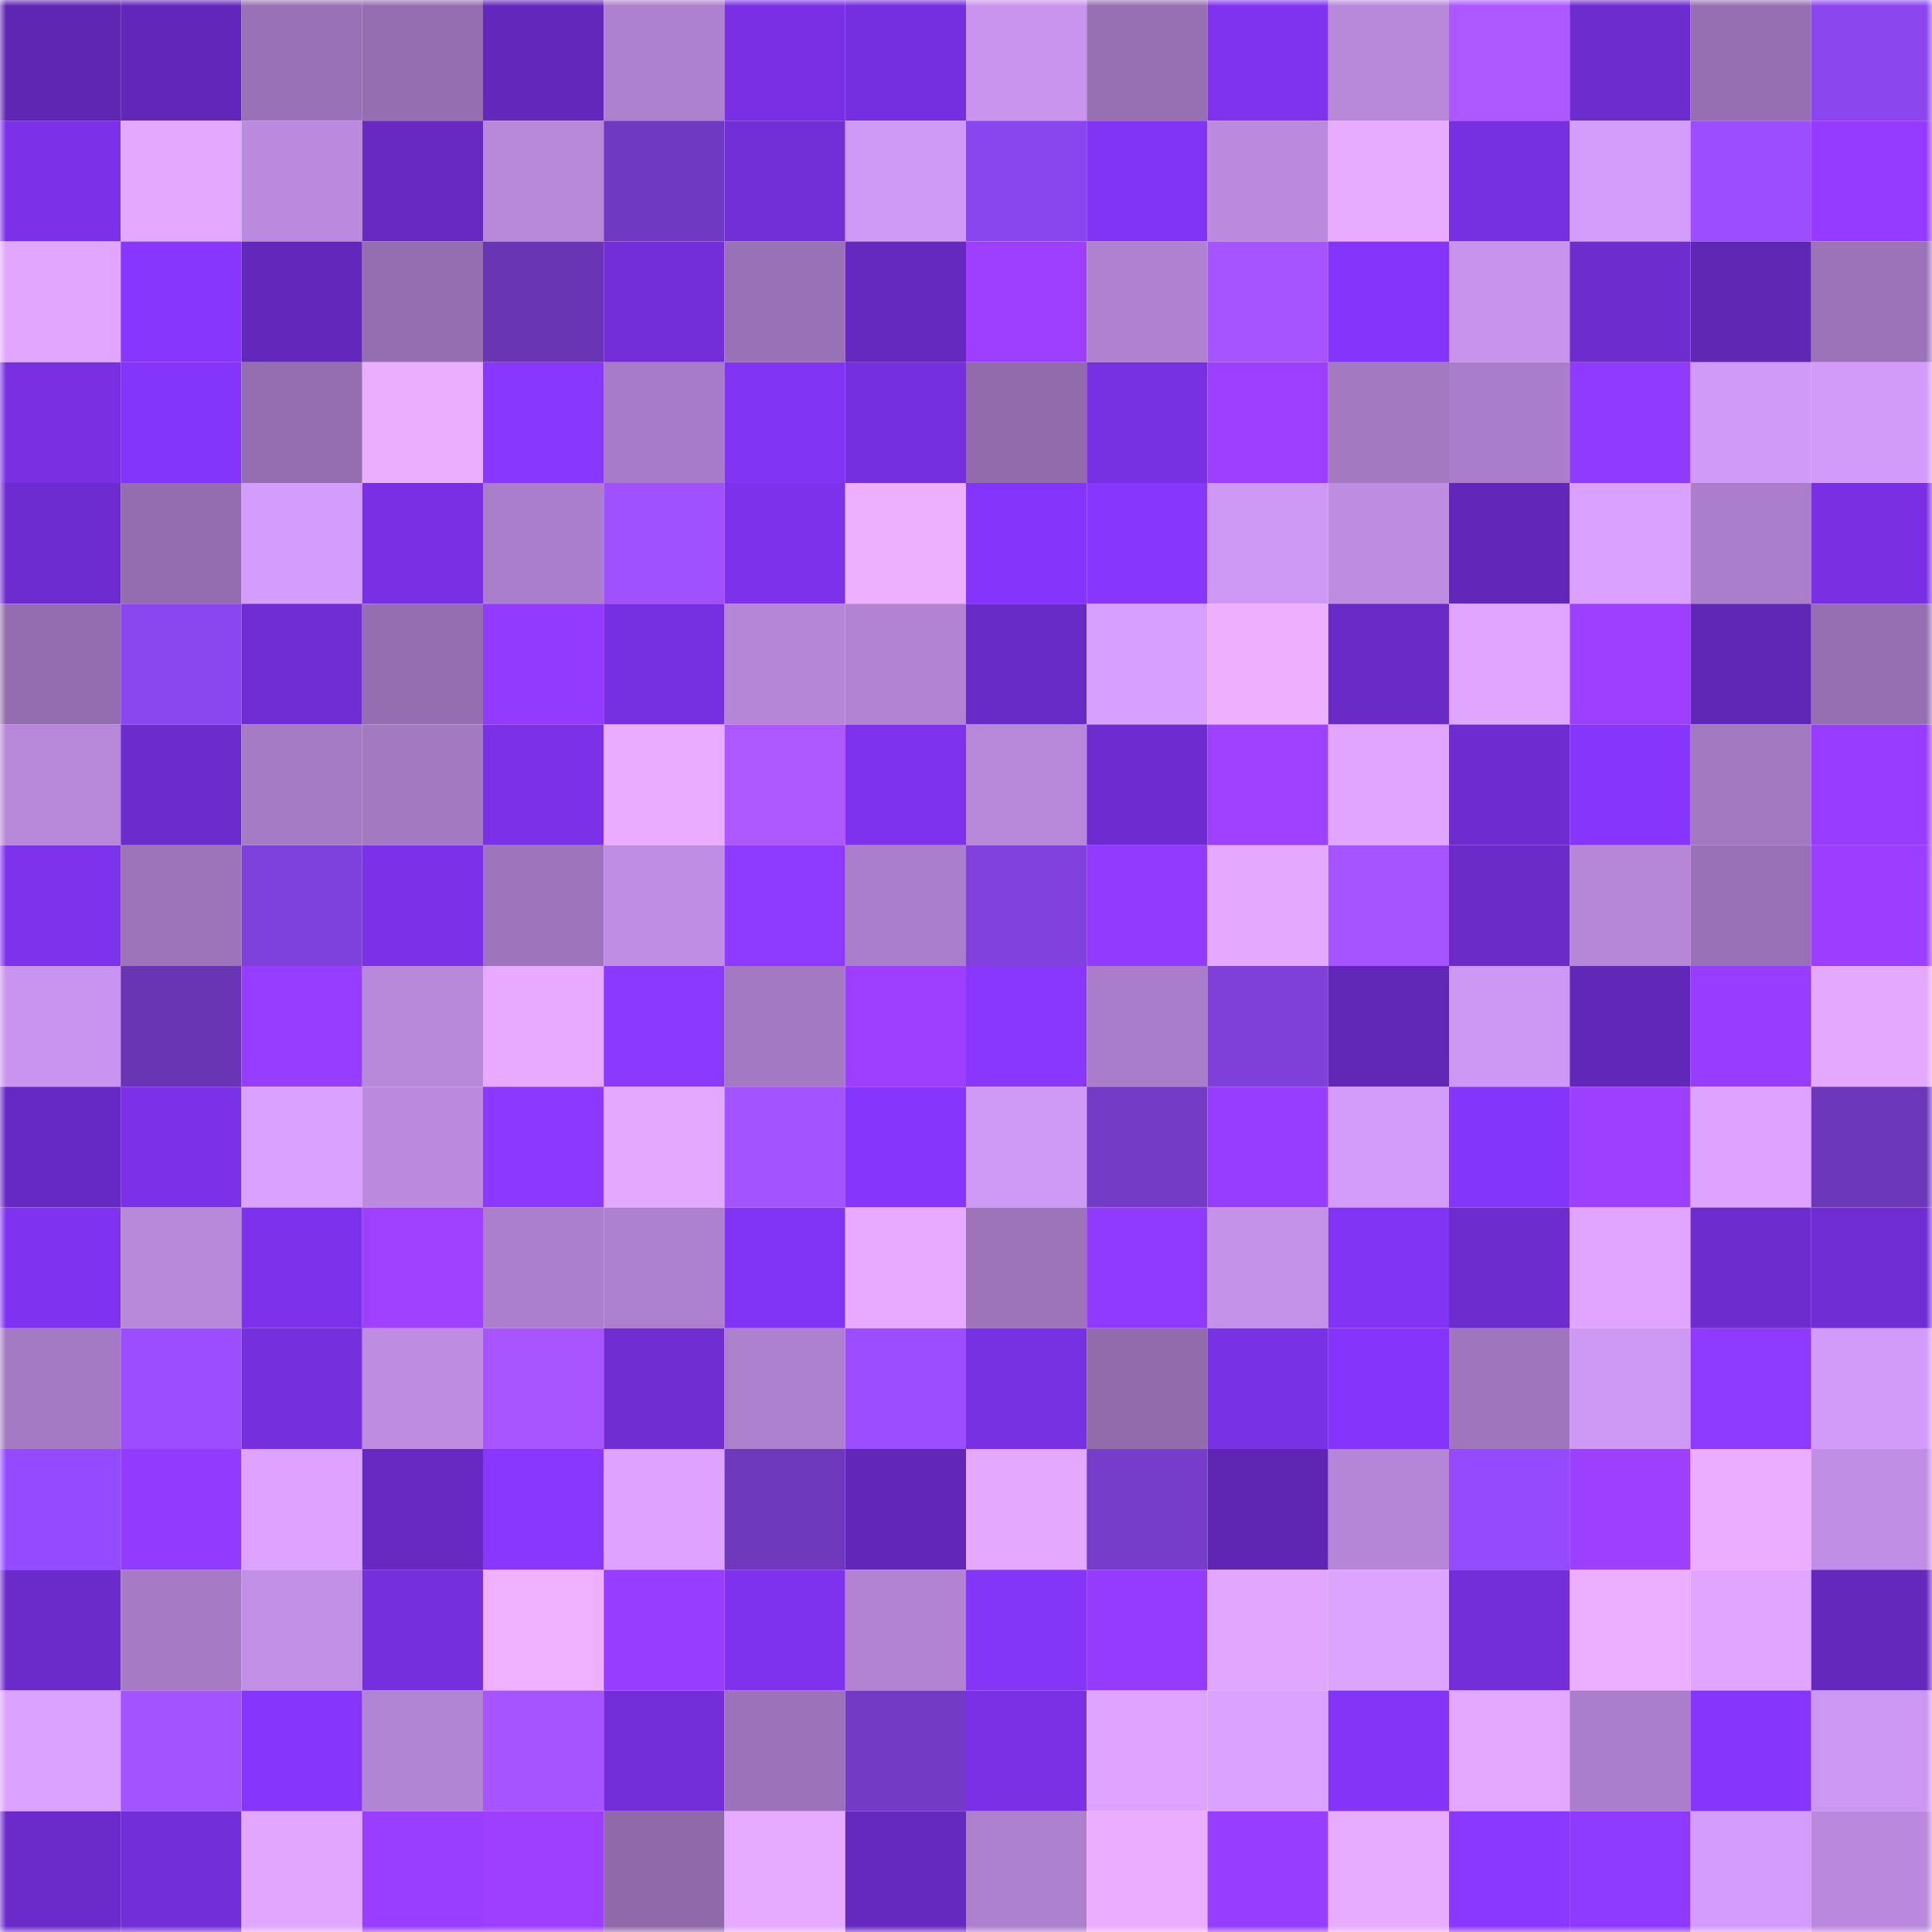 <svg viewBox="0 0 160 160" fill="none" role="img" xmlns="http://www.w3.org/2000/svg" width="240" height="240" name="linea%2C5012.linea.eth"><mask id="866305061" mask-type="alpha" maskUnits="userSpaceOnUse" x="0" y="0" width="160" height="160"><rect width="160" height="160" fill="#FFFFFF"></rect></mask><g mask="url(#866305061)"><rect x="0" y="0" width="10" height="10" fill="#5f26b4"></rect><rect x="10" y="0" width="10" height="10" fill="#6227ba"></rect><rect x="20" y="0" width="10" height="10" fill="#9971b6"></rect><rect x="30" y="0" width="10" height="10" fill="#946eb0"></rect><rect x="40" y="0" width="10" height="10" fill="#6328bb"></rect><rect x="50" y="0" width="10" height="10" fill="#ad80ce"></rect><rect x="60" y="0" width="10" height="10" fill="#7930e4"></rect><rect x="70" y="0" width="10" height="10" fill="#762fde"></rect><rect x="80" y="0" width="10" height="10" fill="#c894ee"></rect><rect x="90" y="0" width="10" height="10" fill="#976fb3"></rect><rect x="100" y="0" width="10" height="10" fill="#7f33ef"></rect><rect x="110" y="0" width="10" height="10" fill="#b888db"></rect><rect x="120" y="0" width="10" height="10" fill="#ac57ff"></rect><rect x="130" y="0" width="10" height="10" fill="#6d2cce"></rect><rect x="140" y="0" width="10" height="10" fill="#966fb3"></rect><rect x="150" y="0" width="10" height="10" fill="#8b46ee"></rect><rect x="0" y="10" width="10" height="10" fill="#7a31e7"></rect><rect x="10" y="10" width="10" height="10" fill="#e2a7ff"></rect><rect x="20" y="10" width="10" height="10" fill="#bb8ade"></rect><rect x="30" y="10" width="10" height="10" fill="#6729c2"></rect><rect x="40" y="10" width="10" height="10" fill="#b888da"></rect><rect x="50" y="10" width="10" height="10" fill="#7039c1"></rect><rect x="60" y="10" width="10" height="10" fill="#722ed7"></rect><rect x="70" y="10" width="10" height="10" fill="#cf99f6"></rect><rect x="80" y="10" width="10" height="10" fill="#8a46ee"></rect><rect x="90" y="10" width="10" height="10" fill="#8234f6"></rect><rect x="100" y="10" width="10" height="10" fill="#bb8ade"></rect><rect x="110" y="10" width="10" height="10" fill="#e8acff"></rect><rect x="120" y="10" width="10" height="10" fill="#7730e1"></rect><rect x="130" y="10" width="10" height="10" fill="#d49dfc"></rect><rect x="140" y="10" width="10" height="10" fill="#9a4eff"></rect><rect x="150" y="10" width="10" height="10" fill="#943bff"></rect><rect x="0" y="20" width="10" height="10" fill="#e1a6ff"></rect><rect x="10" y="20" width="10" height="10" fill="#8636fd"></rect><rect x="20" y="20" width="10" height="10" fill="#6328bb"></rect><rect x="30" y="20" width="10" height="10" fill="#946eb0"></rect><rect x="40" y="20" width="10" height="10" fill="#6935b4"></rect><rect x="50" y="20" width="10" height="10" fill="#732eda"></rect><rect x="60" y="20" width="10" height="10" fill="#9971b6"></rect><rect x="70" y="20" width="10" height="10" fill="#6629c0"></rect><rect x="80" y="20" width="10" height="10" fill="#9e3fff"></rect><rect x="90" y="20" width="10" height="10" fill="#af81d0"></rect><rect x="100" y="20" width="10" height="10" fill="#a654ff"></rect><rect x="110" y="20" width="10" height="10" fill="#8535fb"></rect><rect x="120" y="20" width="10" height="10" fill="#c793ed"></rect><rect x="130" y="20" width="10" height="10" fill="#6d2cce"></rect><rect x="140" y="20" width="10" height="10" fill="#6027b5"></rect><rect x="150" y="20" width="10" height="10" fill="#9c73b9"></rect><rect x="0" y="30" width="10" height="10" fill="#7830e2"></rect><rect x="10" y="30" width="10" height="10" fill="#8435fa"></rect><rect x="20" y="30" width="10" height="10" fill="#946eb0"></rect><rect x="30" y="30" width="10" height="10" fill="#ebaeff"></rect><rect x="40" y="30" width="10" height="10" fill="#8837ff"></rect><rect x="50" y="30" width="10" height="10" fill="#a77bc7"></rect><rect x="60" y="30" width="10" height="10" fill="#8134f3"></rect><rect x="70" y="30" width="10" height="10" fill="#762fde"></rect><rect x="80" y="30" width="10" height="10" fill="#916bac"></rect><rect x="90" y="30" width="10" height="10" fill="#7830e3"></rect><rect x="100" y="30" width="10" height="10" fill="#9d3fff"></rect><rect x="110" y="30" width="10" height="10" fill="#a379c2"></rect><rect x="120" y="30" width="10" height="10" fill="#a97dc9"></rect><rect x="130" y="30" width="10" height="10" fill="#913aff"></rect><rect x="140" y="30" width="10" height="10" fill="#d09af8"></rect><rect x="150" y="30" width="10" height="10" fill="#d29bf9"></rect><rect x="0" y="40" width="10" height="10" fill="#6d2ccf"></rect><rect x="10" y="40" width="10" height="10" fill="#946db0"></rect><rect x="20" y="40" width="10" height="10" fill="#d49cfc"></rect><rect x="30" y="40" width="10" height="10" fill="#7930e4"></rect><rect x="40" y="40" width="10" height="10" fill="#aa7eca"></rect><rect x="50" y="40" width="10" height="10" fill="#a051ff"></rect><rect x="60" y="40" width="10" height="10" fill="#7c32eb"></rect><rect x="70" y="40" width="10" height="10" fill="#edafff"></rect><rect x="80" y="40" width="10" height="10" fill="#8535fb"></rect><rect x="90" y="40" width="10" height="10" fill="#8636fd"></rect><rect x="100" y="40" width="10" height="10" fill="#ce98f5"></rect><rect x="110" y="40" width="10" height="10" fill="#be8de2"></rect><rect x="120" y="40" width="10" height="10" fill="#6227b9"></rect><rect x="130" y="40" width="10" height="10" fill="#daa1ff"></rect><rect x="140" y="40" width="10" height="10" fill="#ab7ecc"></rect><rect x="150" y="40" width="10" height="10" fill="#7830e2"></rect><rect x="0" y="50" width="10" height="10" fill="#936daf"></rect><rect x="10" y="50" width="10" height="10" fill="#8b47ef"></rect><rect x="20" y="50" width="10" height="10" fill="#702dd4"></rect><rect x="30" y="50" width="10" height="10" fill="#946eb0"></rect><rect x="40" y="50" width="10" height="10" fill="#923bff"></rect><rect x="50" y="50" width="10" height="10" fill="#7730e1"></rect><rect x="60" y="50" width="10" height="10" fill="#b586d8"></rect><rect x="70" y="50" width="10" height="10" fill="#b183d2"></rect><rect x="80" y="50" width="10" height="10" fill="#682ac4"></rect><rect x="90" y="50" width="10" height="10" fill="#d69efe"></rect><rect x="100" y="50" width="10" height="10" fill="#eeafff"></rect><rect x="110" y="50" width="10" height="10" fill="#692ac6"></rect><rect x="120" y="50" width="10" height="10" fill="#e0a5ff"></rect><rect x="130" y="50" width="10" height="10" fill="#9d3fff"></rect><rect x="140" y="50" width="10" height="10" fill="#6027b6"></rect><rect x="150" y="50" width="10" height="10" fill="#966fb2"></rect><rect x="0" y="60" width="10" height="10" fill="#b787da"></rect><rect x="10" y="60" width="10" height="10" fill="#6c2bcc"></rect><rect x="20" y="60" width="10" height="10" fill="#a67bc5"></rect><rect x="30" y="60" width="10" height="10" fill="#a379c2"></rect><rect x="40" y="60" width="10" height="10" fill="#7a31e7"></rect><rect x="50" y="60" width="10" height="10" fill="#e9acff"></rect><rect x="60" y="60" width="10" height="10" fill="#ac57ff"></rect><rect x="70" y="60" width="10" height="10" fill="#7e32ed"></rect><rect x="80" y="60" width="10" height="10" fill="#b787da"></rect><rect x="90" y="60" width="10" height="10" fill="#6e2cd0"></rect><rect x="100" y="60" width="10" height="10" fill="#9e40ff"></rect><rect x="110" y="60" width="10" height="10" fill="#dfa5ff"></rect><rect x="120" y="60" width="10" height="10" fill="#6e2cd0"></rect><rect x="130" y="60" width="10" height="10" fill="#8535fc"></rect><rect x="140" y="60" width="10" height="10" fill="#a278c1"></rect><rect x="150" y="60" width="10" height="10" fill="#983dff"></rect><rect x="0" y="70" width="10" height="10" fill="#7d32ec"></rect><rect x="10" y="70" width="10" height="10" fill="#9d74ba"></rect><rect x="20" y="70" width="10" height="10" fill="#7f41db"></rect><rect x="30" y="70" width="10" height="10" fill="#7b31e8"></rect><rect x="40" y="70" width="10" height="10" fill="#9e75bc"></rect><rect x="50" y="70" width="10" height="10" fill="#bf8de3"></rect><rect x="60" y="70" width="10" height="10" fill="#8d39ff"></rect><rect x="70" y="70" width="10" height="10" fill="#ab7ecb"></rect><rect x="80" y="70" width="10" height="10" fill="#8041dd"></rect><rect x="90" y="70" width="10" height="10" fill="#923bff"></rect><rect x="100" y="70" width="10" height="10" fill="#e4a9ff"></rect><rect x="110" y="70" width="10" height="10" fill="#a654ff"></rect><rect x="120" y="70" width="10" height="10" fill="#6a2bc8"></rect><rect x="130" y="70" width="10" height="10" fill="#b687d9"></rect><rect x="140" y="70" width="10" height="10" fill="#9870b5"></rect><rect x="150" y="70" width="10" height="10" fill="#9c3eff"></rect><rect x="0" y="80" width="10" height="10" fill="#c994ef"></rect><rect x="10" y="80" width="10" height="10" fill="#6935b4"></rect><rect x="20" y="80" width="10" height="10" fill="#973dff"></rect><rect x="30" y="80" width="10" height="10" fill="#b888db"></rect><rect x="40" y="80" width="10" height="10" fill="#e7aaff"></rect><rect x="50" y="80" width="10" height="10" fill="#8b38ff"></rect><rect x="60" y="80" width="10" height="10" fill="#a479c3"></rect><rect x="70" y="80" width="10" height="10" fill="#9e3fff"></rect><rect x="80" y="80" width="10" height="10" fill="#8937ff"></rect><rect x="90" y="80" width="10" height="10" fill="#a97dc9"></rect><rect x="100" y="80" width="10" height="10" fill="#7e40d8"></rect><rect x="110" y="80" width="10" height="10" fill="#6127b7"></rect><rect x="120" y="80" width="10" height="10" fill="#cd98f4"></rect><rect x="130" y="80" width="10" height="10" fill="#6127b8"></rect><rect x="140" y="80" width="10" height="10" fill="#983dff"></rect><rect x="150" y="80" width="10" height="10" fill="#e4a8ff"></rect><rect x="0" y="90" width="10" height="10" fill="#6729c3"></rect><rect x="10" y="90" width="10" height="10" fill="#7a31e7"></rect><rect x="20" y="90" width="10" height="10" fill="#daa1ff"></rect><rect x="30" y="90" width="10" height="10" fill="#bb8adf"></rect><rect x="40" y="90" width="10" height="10" fill="#8d38ff"></rect><rect x="50" y="90" width="10" height="10" fill="#e3a8ff"></rect><rect x="60" y="90" width="10" height="10" fill="#a353ff"></rect><rect x="70" y="90" width="10" height="10" fill="#8636fc"></rect><rect x="80" y="90" width="10" height="10" fill="#cf99f6"></rect><rect x="90" y="90" width="10" height="10" fill="#733bc6"></rect><rect x="100" y="90" width="10" height="10" fill="#973dff"></rect><rect x="110" y="90" width="10" height="10" fill="#d39cfb"></rect><rect x="120" y="90" width="10" height="10" fill="#8435fa"></rect><rect x="130" y="90" width="10" height="10" fill="#9d3fff"></rect><rect x="140" y="90" width="10" height="10" fill="#dda3ff"></rect><rect x="150" y="90" width="10" height="10" fill="#6c37ba"></rect><rect x="0" y="100" width="10" height="10" fill="#7f33f0"></rect><rect x="10" y="100" width="10" height="10" fill="#b888da"></rect><rect x="20" y="100" width="10" height="10" fill="#7c32ea"></rect><rect x="30" y="100" width="10" height="10" fill="#9f40ff"></rect><rect x="40" y="100" width="10" height="10" fill="#ac7fcc"></rect><rect x="50" y="100" width="10" height="10" fill="#ad80ce"></rect><rect x="60" y="100" width="10" height="10" fill="#8234f6"></rect><rect x="70" y="100" width="10" height="10" fill="#e7aaff"></rect><rect x="80" y="100" width="10" height="10" fill="#9d74ba"></rect><rect x="90" y="100" width="10" height="10" fill="#903aff"></rect><rect x="100" y="100" width="10" height="10" fill="#c592ea"></rect><rect x="110" y="100" width="10" height="10" fill="#8134f3"></rect><rect x="120" y="100" width="10" height="10" fill="#6d2ccd"></rect><rect x="130" y="100" width="10" height="10" fill="#e0a5ff"></rect><rect x="140" y="100" width="10" height="10" fill="#6d2cce"></rect><rect x="150" y="100" width="10" height="10" fill="#702dd3"></rect><rect x="0" y="110" width="10" height="10" fill="#a57ac4"></rect><rect x="10" y="110" width="10" height="10" fill="#9a4eff"></rect><rect x="20" y="110" width="10" height="10" fill="#752fdc"></rect><rect x="30" y="110" width="10" height="10" fill="#be8de2"></rect><rect x="40" y="110" width="10" height="10" fill="#a855ff"></rect><rect x="50" y="110" width="10" height="10" fill="#6f2dd2"></rect><rect x="60" y="110" width="10" height="10" fill="#ad80ce"></rect><rect x="70" y="110" width="10" height="10" fill="#9a4eff"></rect><rect x="80" y="110" width="10" height="10" fill="#7730e2"></rect><rect x="90" y="110" width="10" height="10" fill="#916bac"></rect><rect x="100" y="110" width="10" height="10" fill="#7931e5"></rect><rect x="110" y="110" width="10" height="10" fill="#8535fb"></rect><rect x="120" y="110" width="10" height="10" fill="#9f76bd"></rect><rect x="130" y="110" width="10" height="10" fill="#ce98f5"></rect><rect x="140" y="110" width="10" height="10" fill="#8d39ff"></rect><rect x="150" y="110" width="10" height="10" fill="#d29bf9"></rect><rect x="0" y="120" width="10" height="10" fill="#944bff"></rect><rect x="10" y="120" width="10" height="10" fill="#923bff"></rect><rect x="20" y="120" width="10" height="10" fill="#dda3ff"></rect><rect x="30" y="120" width="10" height="10" fill="#6729c2"></rect><rect x="40" y="120" width="10" height="10" fill="#8937ff"></rect><rect x="50" y="120" width="10" height="10" fill="#dda3ff"></rect><rect x="60" y="120" width="10" height="10" fill="#6e38bd"></rect><rect x="70" y="120" width="10" height="10" fill="#6227b9"></rect><rect x="80" y="120" width="10" height="10" fill="#e4a8ff"></rect><rect x="90" y="120" width="10" height="10" fill="#763cca"></rect><rect x="100" y="120" width="10" height="10" fill="#5f26b4"></rect><rect x="110" y="120" width="10" height="10" fill="#b586d8"></rect><rect x="120" y="120" width="10" height="10" fill="#934bfd"></rect><rect x="130" y="120" width="10" height="10" fill="#9d3fff"></rect><rect x="140" y="120" width="10" height="10" fill="#ebadff"></rect><rect x="150" y="120" width="10" height="10" fill="#c08ee4"></rect><rect x="0" y="130" width="10" height="10" fill="#6b2bca"></rect><rect x="10" y="130" width="10" height="10" fill="#a67ac5"></rect><rect x="20" y="130" width="10" height="10" fill="#c28fe7"></rect><rect x="30" y="130" width="10" height="10" fill="#752fdc"></rect><rect x="40" y="130" width="10" height="10" fill="#eeb0ff"></rect><rect x="50" y="130" width="10" height="10" fill="#973dff"></rect><rect x="60" y="130" width="10" height="10" fill="#7e32ed"></rect><rect x="70" y="130" width="10" height="10" fill="#b183d2"></rect><rect x="80" y="130" width="10" height="10" fill="#8335f8"></rect><rect x="90" y="130" width="10" height="10" fill="#943bff"></rect><rect x="100" y="130" width="10" height="10" fill="#e1a6ff"></rect><rect x="110" y="130" width="10" height="10" fill="#dca3ff"></rect><rect x="120" y="130" width="10" height="10" fill="#732ed9"></rect><rect x="130" y="130" width="10" height="10" fill="#ecaeff"></rect><rect x="140" y="130" width="10" height="10" fill="#dfa5ff"></rect><rect x="150" y="130" width="10" height="10" fill="#6428bc"></rect><rect x="0" y="140" width="10" height="10" fill="#dba2ff"></rect><rect x="10" y="140" width="10" height="10" fill="#a353ff"></rect><rect x="20" y="140" width="10" height="10" fill="#8636fc"></rect><rect x="30" y="140" width="10" height="10" fill="#b284d4"></rect><rect x="40" y="140" width="10" height="10" fill="#a654ff"></rect><rect x="50" y="140" width="10" height="10" fill="#732eda"></rect><rect x="60" y="140" width="10" height="10" fill="#9c73ba"></rect><rect x="70" y="140" width="10" height="10" fill="#733ac5"></rect><rect x="80" y="140" width="10" height="10" fill="#7a31e6"></rect><rect x="90" y="140" width="10" height="10" fill="#dfa4ff"></rect><rect x="100" y="140" width="10" height="10" fill="#dca2ff"></rect><rect x="110" y="140" width="10" height="10" fill="#8334f7"></rect><rect x="120" y="140" width="10" height="10" fill="#e2a7ff"></rect><rect x="130" y="140" width="10" height="10" fill="#aa7eca"></rect><rect x="140" y="140" width="10" height="10" fill="#8535fc"></rect><rect x="150" y="140" width="10" height="10" fill="#cc97f2"></rect><rect x="0" y="150" width="10" height="10" fill="#6b2bcb"></rect><rect x="10" y="150" width="10" height="10" fill="#722ed8"></rect><rect x="20" y="150" width="10" height="10" fill="#e1a6ff"></rect><rect x="30" y="150" width="10" height="10" fill="#993dff"></rect><rect x="40" y="150" width="10" height="10" fill="#9e3fff"></rect><rect x="50" y="150" width="10" height="10" fill="#8f6aaa"></rect><rect x="60" y="150" width="10" height="10" fill="#e6aaff"></rect><rect x="70" y="150" width="10" height="10" fill="#6629c0"></rect><rect x="80" y="150" width="10" height="10" fill="#ad80cd"></rect><rect x="90" y="150" width="10" height="10" fill="#ebadff"></rect><rect x="100" y="150" width="10" height="10" fill="#973dff"></rect><rect x="110" y="150" width="10" height="10" fill="#e8acff"></rect><rect x="120" y="150" width="10" height="10" fill="#8a38ff"></rect><rect x="130" y="150" width="10" height="10" fill="#8d39ff"></rect><rect x="140" y="150" width="10" height="10" fill="#d49cfc"></rect><rect x="150" y="150" width="10" height="10" fill="#ba89dd"></rect></g></svg>